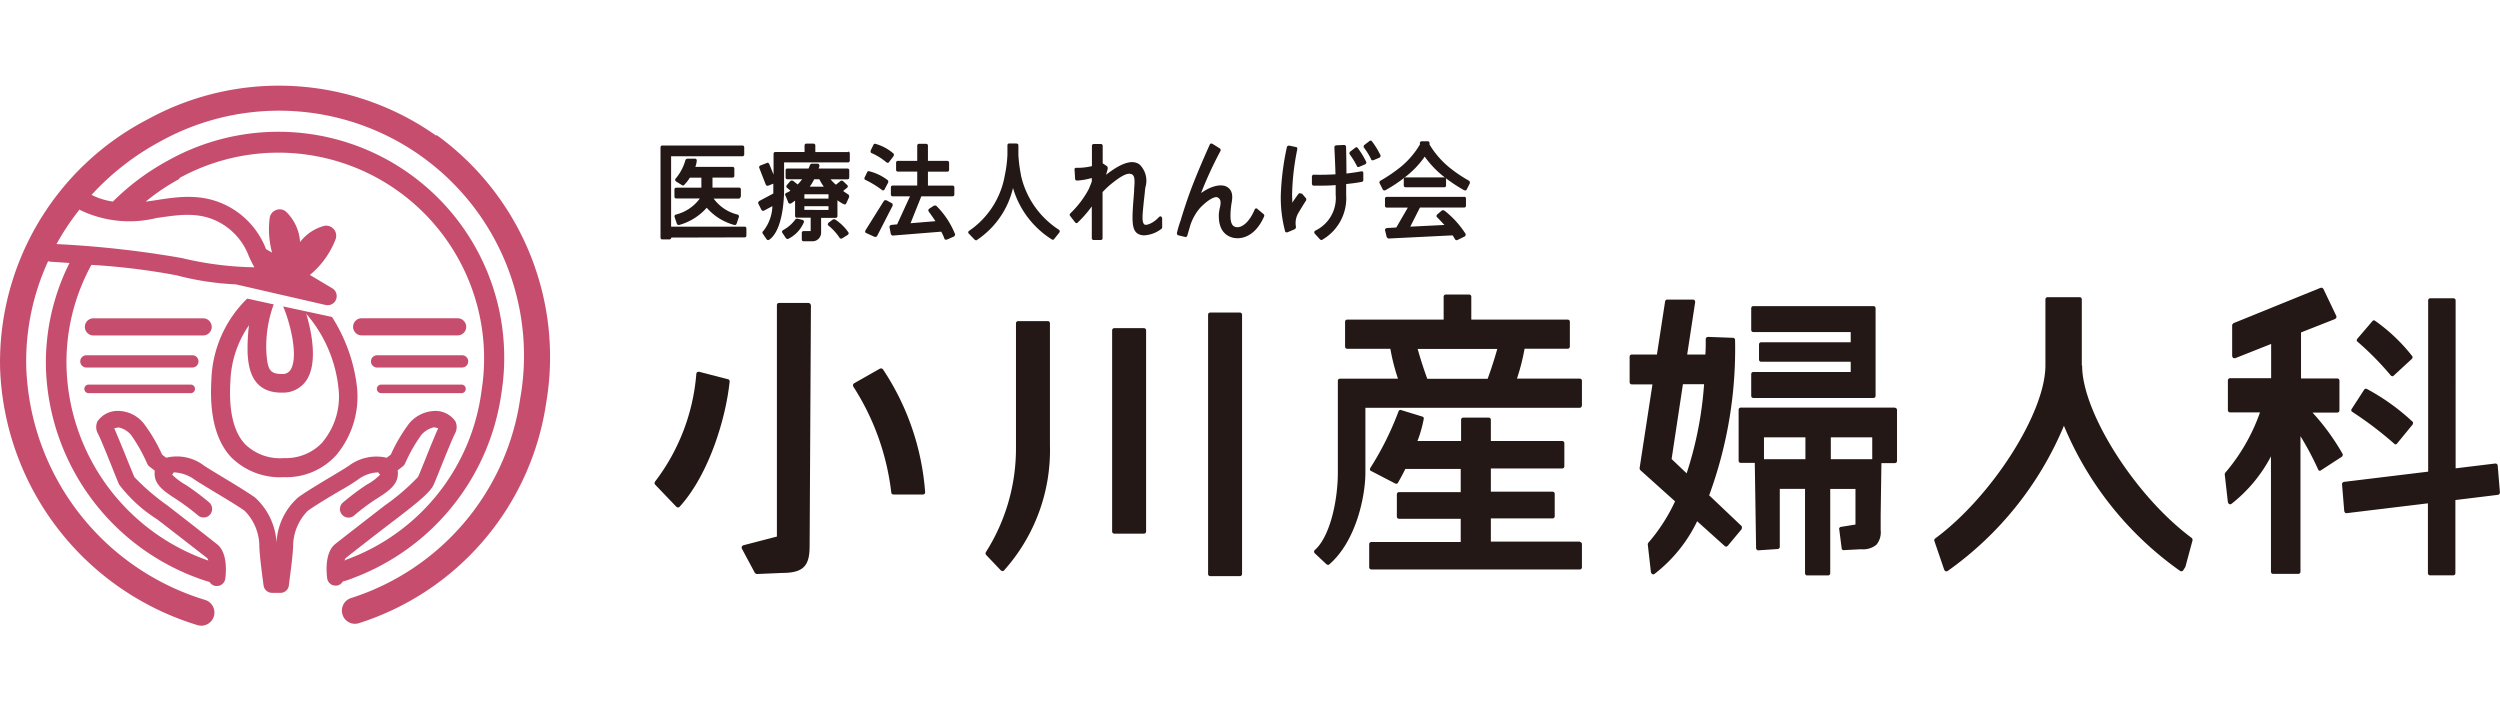 <svg xmlns="http://www.w3.org/2000/svg" xmlns:xlink="http://www.w3.org/1999/xlink" width="175" height="50" viewBox="0 0 175 50">
  <defs>
    <clipPath id="clip-path">
      <rect id="長方形_4128" data-name="長方形 4128" width="175" height="50" transform="translate(48.186 3795)" fill="#e7f4ea"/>
    </clipPath>
  </defs>
  <g id="マスクグループ_87" data-name="マスクグループ 87" transform="translate(-48.186 -3795)" clip-path="url(#clip-path)">
    <g id="LOGO" transform="translate(48.19 3801.001)">
      <path id="パス_11791" data-name="パス 11791" d="M46.045,11.945H43.979a.15.15,0,0,0-.156.156V28.3l-2.352.611s-.091.039-.1.091a.181.181,0,0,0,0,.143l.91,1.7a.271.271,0,0,0,.143.078h0l1.806-.078c1.6,0,1.884-.65,1.884-1.936l.091-16.8A.255.255,0,0,0,46.148,12a.165.165,0,0,0-.117-.052Zm5.015,4.587-1.832,1.039a.253.253,0,0,0-.078.1.323.323,0,0,0,.013.117A17.4,17.4,0,0,1,51.827,25.2a.15.15,0,0,0,.156.156h2.066A.15.15,0,0,0,54.2,25.2a17.864,17.864,0,0,0-2.949-8.6.166.166,0,0,0-.208-.052Zm105.753.507a.2.2,0,0,0,.091.039h0a.122.122,0,0,0,.091-.039l1.3-1.2s.052-.117,0-.169a12.226,12.226,0,0,0-2.612-2.482.123.123,0,0,0-.169.026l-1.078,1.26a.4.4,0,0,0-.026.091.131.131,0,0,0,.052.091,20.524,20.524,0,0,1,2.352,2.391ZM112.181,18.6h8.394a.15.15,0,0,0,.156-.156v-6.12a.15.15,0,0,0-.156-.156h-8.394a.15.15,0,0,0-.156.156v1.507a.15.15,0,0,0,.156.156h6.809V14.7h-6.263a.15.15,0,0,0-.156.156v1.052a.15.15,0,0,0,.156.156h6.263v.715h-6.809a.15.15,0,0,0-.156.156v1.507A.15.15,0,0,0,112.181,18.6Zm-49.4-5.379H60.714a.15.15,0,0,0-.156.156V22.08a13.522,13.522,0,0,1-2.1,7.3.176.176,0,0,0,.013.208l1.026,1.078a.333.333,0,0,0,.117.052.148.148,0,0,0,.1-.039,12.608,12.608,0,0,0,3.222-8.771V13.374A.15.15,0,0,0,62.78,13.218Zm94.267,8.6a.262.262,0,0,0,.078.026h0a.118.118,0,0,0,.091-.039l1.117-1.364s.039-.13,0-.169a15.252,15.252,0,0,0-3.222-2.313.164.164,0,0,0-.169.039l-.9,1.39s-.026.065-.013.091.026.065.052.078a25.407,25.407,0,0,1,2.962,2.248ZM69.511,13.712H67.445a.15.15,0,0,0-.156.156V27.94a.15.15,0,0,0,.156.156h2.066a.15.15,0,0,0,.156-.156V13.868A.15.15,0,0,0,69.511,13.712ZM40.392,17.285l-2.014-.52a.312.312,0,0,0-.13.026.155.155,0,0,0-.065.117A14.274,14.274,0,0,1,35.3,24.444a.176.176,0,0,0,0,.221l1.481,1.546a.243.243,0,0,0,.117.052.141.141,0,0,0,.117-.052c2.014-2.209,3.222-6.094,3.5-8.758a.158.158,0,0,0-.117-.169Zm94.774-.962V11.7a.15.15,0,0,0-.156-.156h-2.235a.15.15,0,0,0-.156.156v4.626c0,3.313-3.755,9.186-7.718,12.11a.161.161,0,0,0-.052.182l.689,2.014a.365.365,0,0,0,.1.1h.052a.124.124,0,0,0,.091-.026,23.57,23.57,0,0,0,8.134-10.161,23.421,23.421,0,0,0,8.134,10.161.188.188,0,0,0,.091.026.143.143,0,0,0,.13-.078l.117-.182a.187.187,0,0,1,.026-.039l.507-1.871s0-.13-.065-.169c-3.937-2.911-7.666-8.784-7.666-12.058Zm-13.058,2.949H111.3a.15.15,0,0,0-.156.156v3.56a.15.15,0,0,0,.156.156h.975l.091,5.964a.255.255,0,0,0,.052.117.148.148,0,0,0,.1.039h0l1.364-.091a.156.156,0,0,0,.143-.156V24.964h1.767v5.9a.15.15,0,0,0,.156.156H117.4a.15.15,0,0,0,.156-.156v-5.9h1.767v2.495l-1.052.169s-.1.065-.091.117l.182,1.416s.052.091.1.091h0l1.247-.065a1.485,1.485,0,0,0,1.078-.312,1.367,1.367,0,0,0,.3-1.026V26.783l.052-3.625h.936a.15.15,0,0,0,.156-.156v-3.56a.15.15,0,0,0-.156-.156Zm-6.289,3.612h-2.9V21.352h2.9Zm4.678,0h-2.9V21.352h2.9Zm32.964-.3a15.878,15.878,0,0,0-2.144-2.962h1.728a.15.15,0,0,0,.156-.156V17.389a.15.15,0,0,0-.156-.156h-2.534V14.011l2.378-.936s.078-.052.091-.091a.221.221,0,0,0,0-.13l-.9-1.884a.169.169,0,0,0-.208-.078l-6.081,2.469s-.1.078-.1.143v2.157s.026.1.065.13a.188.188,0,0,0,.091.026h.052l2.521-1v2.4h-2.872a.15.15,0,0,0-.156.156v2.079a.15.15,0,0,0,.156.156h2.092a13.221,13.221,0,0,1-2.43,4.223.21.21,0,0,0-.039.117l.221,1.949s.039.1.091.13c.026,0,.039.013.065.013a.124.124,0,0,0,.091-.026,10.277,10.277,0,0,0,2.768-3.326v8.069a.15.15,0,0,0,.156.156h1.754a.15.15,0,0,0,.156-.156V21.274a20.843,20.843,0,0,1,1.247,2.352c.013.039.039.052.078.065h.039c.026,0,.052,0,.065-.026l1.481-.962s.078-.1.039-.169Zm10.823.741a.37.37,0,0,0-.052-.1.21.21,0,0,0-.117-.039l-2.781.338V11.776a.15.15,0,0,0-.156-.156h-1.611a.15.15,0,0,0-.156.156v11.98l-5.886.715a.169.169,0,0,0-.143.169l.156,1.884a.37.37,0,0,0,.052.1.148.148,0,0,0,.1.039h.013l5.691-.689v4.886a.15.15,0,0,0,.156.156h1.611a.15.15,0,0,0,.156-.156V25.744l2.975-.364a.169.169,0,0,0,.143-.169l-.156-1.884ZM76.228,12.62H74.162a.15.15,0,0,0-.156.156V30.915a.15.15,0,0,0,.156.156h2.066a.15.15,0,0,0,.156-.156V12.776a.15.15,0,0,0-.156-.156Zm23.947,6.51V17.4a.15.15,0,0,0-.156-.156H95.627a14.928,14.928,0,0,0,.533-2.092h3.014A.15.15,0,0,0,99.33,15V13.27a.15.15,0,0,0-.156-.156H92.431v-1.6a.15.15,0,0,0-.156-.156H90.651a.15.15,0,0,0-.156.156v1.6H83.751a.15.15,0,0,0-.156.156V15a.15.15,0,0,0,.156.156h3.014a14.479,14.479,0,0,0,.533,2.092H83.245a.15.15,0,0,0-.156.156v6.406c0,2-.559,4.509-1.611,5.431a.158.158,0,0,0,0,.234l.819.767a.285.285,0,0,0,.1.039.108.108,0,0,0,.1-.039c1.858-1.611,2.521-4.73,2.521-6.432V19.286h14.994a.15.15,0,0,0,.156-.156Zm-6.6-1.871H89.351c-.208-.559-.468-1.351-.676-2.092H94.25c-.208.741-.468,1.533-.676,2.092Zm15.514,8.134a29.72,29.72,0,0,0,1.806-10.849.15.15,0,0,0-.156-.156l-1.728-.065a.383.383,0,0,0-.117.039.165.165,0,0,0-.052.117c0,.377,0,.728-.026,1.078h-1.273l.559-3.664a.223.223,0,0,0-.039-.13.141.141,0,0,0-.117-.052h-1.793a.154.154,0,0,0-.156.13l-.572,3.716H103.67a.15.15,0,0,0-.156.156v1.78a.15.15,0,0,0,.156.156h1.442l-.9,5.86s0,.1.052.143l2.43,2.183a12.4,12.4,0,0,1-1.871,2.9.21.21,0,0,0-.039.117l.221,1.949s.039.1.091.13c.026,0,.039.013.065.013a.124.124,0,0,0,.091-.026,10.266,10.266,0,0,0,2.988-3.69l1.936,1.741a.285.285,0,0,0,.1.039h0a.37.37,0,0,0,.1-.052l.975-1.169s.052-.156,0-.221l-2.287-2.17Zm-1.585-1.52-1.052-1,.793-5.236h1.481a25.79,25.79,0,0,1-1.221,6.237Zm-7.458,4.782H93.8V27.03h4.314a.15.15,0,0,0,.156-.156V25.315a.15.15,0,0,0-.156-.156H93.8V23.535h4.989a.15.15,0,0,0,.156-.156V21.768a.15.15,0,0,0-.156-.156H93.8V20.131a.15.15,0,0,0-.156-.156H91.872a.15.15,0,0,0-.156.156v1.481H88.663a8.951,8.951,0,0,0,.442-1.559A.142.142,0,0,0,89,19.9l-1.481-.455a.14.14,0,0,0-.182.091A21.234,21.234,0,0,1,85.362,23.5a.193.193,0,0,0-.026.117.111.111,0,0,0,.078.091l1.7.884a.264.264,0,0,0,.065.013.136.136,0,0,0,.117-.065c.169-.3.351-.637.52-.975H91.69v1.624H87.376a.15.15,0,0,0-.156.156V26.9a.15.15,0,0,0,.156.156H91.69V28.68H85.44a.15.15,0,0,0-.156.156v1.611a.15.15,0,0,0,.156.156h14.579a.15.15,0,0,0,.156-.156V28.836a.15.15,0,0,0-.156-.156Z" transform="translate(10.556 3.258)" fill="#231815"/>
      <path id="パス_11792" data-name="パス 11792" d="M13.462,18.867H6.043a.429.429,0,0,0,0,.858h7.419a.429.429,0,0,0,0-.858Zm.754-2.586H6.537a.6.6,0,1,0,0,1.2h7.679a.6.6,0,1,0,0-1.2Zm-.871,4.639H6.2a.3.3,0,1,0,0,.6h7.146a.3.3,0,0,0,0-.6ZM30.536,3.5A19.072,19.072,0,0,0,10.383,2.326,19.161,19.161,0,0,0,0,19.711,19.5,19.5,0,0,0,13.826,37.759a.9.9,0,0,0,.26.039.922.922,0,0,0,.26-1.806A17.66,17.66,0,0,1,1.833,19.659a16.758,16.758,0,0,1,1.533-7.38.586.586,0,0,0,.143.039c.364.026.832.052,1.351.091a15.566,15.566,0,0,0-1.65,7.3A16.2,16.2,0,0,0,14.073,34.55c.26.091.455.143.6.195a.586.586,0,0,0,.416.273h.091a.588.588,0,0,0,.585-.507c.039-.286.208-1.767-.546-2.391-.221-.182-2.43-1.91-3.508-2.742a15.745,15.745,0,0,1-2.3-1.975c-.078-.156-.26-.624-.481-1.156-.4-1-.741-1.819-.936-2.261a2.207,2.207,0,0,1,.3-.065,1.534,1.534,0,0,1,.871.52A11.209,11.209,0,0,1,10.3,26.455a.508.508,0,0,0,.182.221l.351.273c-.13.936.624,1.429,1.494,1.988a17.044,17.044,0,0,1,1.533,1.143.6.6,0,0,0,.845-.065.611.611,0,0,0-.065-.845,17.884,17.884,0,0,0-1.624-1.221,4.508,4.508,0,0,1-.975-.728c.026-.026.052-.039.065-.065s.026-.065.052-.091a2.633,2.633,0,0,1,1.364.442c.156.117.546.351,1.286.806.819.494,1.832,1.091,2.313,1.442a3.54,3.54,0,0,1,1.026,2.365c0,.728.286,2.768.3,2.859a.6.6,0,0,0,.585.52h.6a.589.589,0,0,0,.585-.52c0-.091.3-2.131.3-2.859a3.54,3.54,0,0,1,1.026-2.365c.481-.351,1.494-.962,2.313-1.442a12.916,12.916,0,0,0,1.286-.806,2.457,2.457,0,0,1,1.338-.442.326.326,0,0,0,.052.091c.026.026.052.039.078.065a3.936,3.936,0,0,1-.962.715,17.323,17.323,0,0,0-1.624,1.221.6.6,0,1,0,.78.91,14.65,14.65,0,0,1,1.533-1.143c.884-.559,1.637-1.052,1.494-2l.338-.26a.594.594,0,0,0,.182-.221A11.209,11.209,0,0,1,29.5,24.428a1.721,1.721,0,0,1,.871-.52c.13.026.234.052.3.065-.195.429-.533,1.247-.936,2.261-.221.533-.4,1-.481,1.156a15.357,15.357,0,0,1-2.3,1.975c-1.078.832-3.287,2.547-3.508,2.729-.754.624-.585,2.1-.546,2.391a.588.588,0,0,0,.585.507h.091a.6.6,0,0,0,.416-.286,5.974,5.974,0,0,0,.728-.247A16.236,16.236,0,0,0,35.1,21.491,15.812,15.812,0,0,0,11.851,5.185,16.849,16.849,0,0,0,7.9,8.108,4.737,4.737,0,0,1,6.407,7.64,18.153,18.153,0,0,1,11.24,3.885,17.146,17.146,0,0,1,36.409,21.907,17.262,17.262,0,0,1,24.572,35.862a.919.919,0,0,0-.6,1.156.909.909,0,0,0,1.156.6,19.1,19.1,0,0,0,13.1-15.41A19.166,19.166,0,0,0,30.549,3.444ZM12.514,6.484A14.4,14.4,0,0,1,33.706,21.335a14.574,14.574,0,0,1-9.459,11.837.432.432,0,0,0-.13.078.387.387,0,0,1,.091-.195c.221-.182,2.4-1.884,3.482-2.7,1.611-1.234,2.43-1.91,2.664-2.43.078-.169.273-.65.494-1.208.351-.871.832-2.053.987-2.352a.941.941,0,0,0,.039-.871,1.707,1.707,0,0,0-1.273-.728,2.427,2.427,0,0,0-1.962.871,11.492,11.492,0,0,0-1.286,2.183l-.286.221a3.218,3.218,0,0,0-2.651.559c-.1.078-.663.416-1.156.715-.832.494-1.871,1.117-2.4,1.507a4.511,4.511,0,0,0-1.507,3.17,4.618,4.618,0,0,0-1.507-3.17c-.533-.377-1.559-1-2.4-1.507-.494-.3-1.052-.637-1.156-.715a3.146,3.146,0,0,0-2.664-.559l-.286-.221a11.105,11.105,0,0,0-1.286-2.183,2.336,2.336,0,0,0-1.962-.871,1.707,1.707,0,0,0-1.273.728.942.942,0,0,0,.039.871c.156.286.637,1.481.987,2.352.221.559.416,1.039.494,1.208a10.1,10.1,0,0,0,2.664,2.43c1.065.819,3.248,2.521,3.482,2.7a.335.335,0,0,1,.091.182h0A14.764,14.764,0,0,1,4.653,19.7a14.152,14.152,0,0,1,1.741-7.159,46.605,46.605,0,0,1,5.951.728,19.84,19.84,0,0,0,4.171.637l6.276,1.442a1.353,1.353,0,0,0,.143.013.618.618,0,0,0,.585-.4.64.64,0,0,0-.26-.78l-1.572-.936a6.04,6.04,0,0,0,1.793-2.482.718.718,0,0,0-.1-.7.708.708,0,0,0-.663-.26A3.149,3.149,0,0,0,21,10.941,3.217,3.217,0,0,0,20,8.8a.684.684,0,0,0-.7-.091.7.7,0,0,0-.429.572,6.265,6.265,0,0,0,.169,2.4l-.429-.247v-.013a5.7,5.7,0,0,0-2.339-2.807c-1.871-1.13-3.651-.871-5.379-.6-.234.039-.468.065-.7.1a14.644,14.644,0,0,1,2.4-1.611ZM11.02,9.252c1.572-.234,3.066-.468,4.535.429a4.459,4.459,0,0,1,1.858,2.248c.117.26.247.533.39.78a23.123,23.123,0,0,1-5.093-.65,71.333,71.333,0,0,0-8.758-.975A17.372,17.372,0,0,1,5.562,8.667c.013,0,.026.026.052.039a7.935,7.935,0,0,0,5.418.533Zm14.293,8.225H32.03a.6.6,0,0,0,0-1.2H25.312a.6.6,0,0,0,0,1.2Zm1.078,1.39a.429.429,0,1,0,0,.858h5.951a.429.429,0,0,0,0-.858ZM23.259,16.19l-3.443-.741c.442,1,1.091,3.417.546,4.392a.654.654,0,0,1-.624.338c-.858,0-1-.312-1.091-1.429a8.607,8.607,0,0,1,.507-3.443L17.3,14.9a8.293,8.293,0,0,0-2.508,5.717c-.143,2.443.325,4.262,1.39,5.392a4.828,4.828,0,0,0,3.677,1.39,4.706,4.706,0,0,0,3.69-1.559,6.382,6.382,0,0,0,1.442-4.691,11.591,11.591,0,0,0-1.754-4.963Zm-.676,8.758a3.507,3.507,0,0,1-2.716,1.117,3.492,3.492,0,0,1-2.716-.975c-.806-.858-1.156-2.339-1.026-4.4a7.313,7.313,0,0,1,1.3-3.924,12.833,12.833,0,0,0-.091,2.079c.065.793.221,2.638,2.365,2.638h.078a1.957,1.957,0,0,0,1.754-1c.65-1.156.325-3.118-.1-4.522A9.464,9.464,0,0,1,23.7,21.27a4.955,4.955,0,0,1-1.117,3.664ZM32.3,20.92H26.677a.3.3,0,0,0,0,.6H32.3a.3.3,0,1,0,0-.6Z" transform="translate(0 0)" fill="#c74d6e"/>
      <path id="パス_11793" data-name="パス 11793" d="M41.206,6.874V6.38a.123.123,0,0,0-.13-.13H39.218v-.7h1.4a.123.123,0,0,0,.13-.13V4.925a.123.123,0,0,0-.13-.13h-2.6a1.58,1.58,0,0,0,.1-.442.123.123,0,0,0-.13-.13h-.533s-.117.039-.13.1a3.469,3.469,0,0,1-.689,1.3.1.1,0,0,0-.026.1.132.132,0,0,0,.052.091l.416.26a.334.334,0,0,0,.065.026c.039,0,.065,0,.091-.039a2.871,2.871,0,0,0,.4-.507h.806v.7H36.684a.123.123,0,0,0-.13.13v.494a.123.123,0,0,0,.13.13h1.65a2.955,2.955,0,0,1-1.689,1.13.13.13,0,0,0-.078.169l.156.468a.286.286,0,0,0,.065.078c.013,0,.039.013.052.013h.039a4.017,4.017,0,0,0,1.936-1.208,3.923,3.923,0,0,0,1.936,1.208h.039c.026,0,.039,0,.052-.013a.133.133,0,0,0,.065-.078l.156-.468a.135.135,0,0,0-.078-.169A2.908,2.908,0,0,1,39.3,7.017H41.05a.123.123,0,0,0,.13-.13Zm7.185-.416.247-.195s.052-.052.052-.091a.108.108,0,0,0-.039-.1l-.3-.286s-.117-.052-.169,0l-.325.26a3.438,3.438,0,0,1-.377-.377h1.182a.123.123,0,0,0,.13-.13V5.042a.123.123,0,0,0-.13-.13H46.65s.039-.117.052-.169a.193.193,0,0,0-.026-.117.118.118,0,0,0-.1-.052h-.416s-.1.039-.117.091a2.666,2.666,0,0,1-.1.247H44.467a.123.123,0,0,0-.13.13v.494a.123.123,0,0,0,.13.13h1.026a3.88,3.88,0,0,1-.312.364l-.325-.26s-.13-.039-.182.013l-.26.3s-.039.065-.026.091a.132.132,0,0,0,.052.091l.234.195a1.075,1.075,0,0,1-.286.156.135.135,0,0,0-.078.169c0,.013.013.026.026.039l.169.416a.129.129,0,0,0,.013.052.143.143,0,0,0,.13.078h.039c.026,0,.039-.026.065-.039h.013s.13-.1.234-.169V8.225a.123.123,0,0,0,.13.13h.962v.936H45.6a.123.123,0,0,0-.13.13v.455a.123.123,0,0,0,.13.13h.572a.607.607,0,0,0,.65-.624V8.368h1.013a.123.123,0,0,0,.13-.13v-1.1a4.72,4.72,0,0,0,.429.273l.065-.117-.052.117a.3.3,0,0,0,.052.013H48.5c.039,0,.065-.039.078-.065l.208-.455s0-.13-.052-.169c0,0-.13-.078-.351-.234Zm-2.04-.793H46.7a3.44,3.44,0,0,0,.312.52h-.987a3.668,3.668,0,0,0,.312-.52Zm.987,2.144H45.65V7.55h1.689Zm0-.793H45.65v-.3h1.689Zm3.729-.6a.262.262,0,0,0,.078.026h.026c.039,0,.065-.026.091-.065l.26-.494s.013-.13-.039-.156A3.5,3.5,0,0,0,50.2,5.107a.115.115,0,0,0-.156.065l-.182.377a.133.133,0,0,0,0,.1c.013.039.039.052.078.065a7.136,7.136,0,0,1,1.143.7Zm.7.923-.377-.208s-.13-.013-.169.039l-1.3,2.079a.2.2,0,0,0-.013.1c0,.039.039.065.065.078l.6.273h.052a.136.136,0,0,0,.117-.065l1.091-2.131s0-.143-.052-.169ZM45.611,8.576a.494.494,0,0,0-.078-.065l-.377-.091s-.117,0-.143.065a2.57,2.57,0,0,1-.858.741.191.191,0,0,0-.065.078.147.147,0,0,0,.013.1l.26.39a.249.249,0,0,0,.1.052.117.117,0,0,0,.065-.013,2.276,2.276,0,0,0,1.091-1.169v-.1Zm2.183-.1s-.1-.026-.143,0l-.312.234a.249.249,0,0,0-.052.1.16.16,0,0,0,.052.1,3.842,3.842,0,0,1,.78.858.118.118,0,0,0,.1.052.1.1,0,0,0,.065-.013l.4-.247a.323.323,0,0,0,.065-.091.14.14,0,0,0-.026-.1,3.423,3.423,0,0,0-.949-.91Zm3.6-4a.2.2,0,0,0,.091.039h0a.109.109,0,0,0,.091-.052l.325-.429s.039-.13-.013-.169a3.226,3.226,0,0,0-1.247-.676.115.115,0,0,0-.156.065l-.195.4a.258.258,0,0,0,0,.1c0,.039.039.065.065.078a4.166,4.166,0,0,1,1.026.637Zm-9.94,4.509H36.321V4.054H41.31a.123.123,0,0,0,.13-.13V3.431a.123.123,0,0,0-.13-.13h-5.6a.123.123,0,0,0-.13.13V9.746a.123.123,0,0,0,.13.13H36.2a.123.123,0,0,0,.13-.13h0l5.132-.013a.123.123,0,0,0,.13-.13V9.109a.123.123,0,0,0-.13-.13Zm7.263-5.223h-2.3V3.3a.123.123,0,0,0-.13-.13h-.494a.123.123,0,0,0-.13.13v.455h-2.04a.123.123,0,0,0-.13.13V5.341l-.3-.741a.957.957,0,0,0-.065-.078c-.026-.026-.065-.013-.1,0L42.57,4.7a.135.135,0,0,0-.078.169l.455,1.169a.956.956,0,0,0,.065.078h.1l.364-.143v.689l-1,.533s-.091.117-.052.169l.221.442a.214.214,0,0,0,.078.065h.039a.117.117,0,0,0,.065-.013l.585-.312a2.948,2.948,0,0,1-.637,1.741.128.128,0,0,0-.039.182l.273.4s.052.052.078.052h.026a.1.1,0,0,0,.078-.026c1.026-.7,1.039-3.274,1.039-3.391V4.483H48.7a.123.123,0,0,0,.13-.13V3.86a.123.123,0,0,0-.13-.13Zm37.265.234a5.541,5.541,0,0,0-.611-1,.093.093,0,0,0-.078-.039.1.1,0,0,0-.078.026l-.39.3s-.052.1-.013.156a4.673,4.673,0,0,1,.52.845c0,.026.039.052.065.052h.078l.455-.195s.078-.091.052-.143Zm5.873,2.9H86.423a.123.123,0,0,0-.13.13v.494a.123.123,0,0,0,.13.13h1.468l-.806,1.39-.663.039a.37.37,0,0,0-.1.052.14.14,0,0,0-.026.1l.117.481s.065.1.13.1h0l4.483-.221a3.107,3.107,0,0,1,.169.273.136.136,0,0,0,.117.065.078.078,0,0,0,.052-.013l.507-.247a.214.214,0,0,0,.065-.078.28.28,0,0,0,0-.1,6.417,6.417,0,0,0-1.455-1.611l-.039-.026s-.117-.052-.169,0l-.325.273s-.039.065-.052.091a.148.148,0,0,0,.039.1s.234.234.52.546l-2.391.117.676-1.338h3.092a.123.123,0,0,0,.13-.13V7.017a.123.123,0,0,0-.13-.13ZM84.305,3.418a.128.128,0,0,0-.078.026l-.39.3s-.052.1-.026.156a5.9,5.9,0,0,1,.52.845A.059.059,0,0,0,84.4,4.8h.078l.455-.195s.078-.091.052-.143a5.541,5.541,0,0,0-.611-1,.093.093,0,0,0-.078-.039Zm6.133,2.807a.123.123,0,0,0,.13-.13V5.666a.123.123,0,0,0-.13-.13h-2.7a.123.123,0,0,0-.13.13v.429a.123.123,0,0,0,.13.13Zm-35.68,1.26-.377.247s-.052.052-.052.091a.14.14,0,0,0,.026.1c.013.026.234.312.468.676l-1.741.143.754-1.884h2.183a.123.123,0,0,0,.13-.13V6.237a.123.123,0,0,0-.13-.13H54.3V5.133h1.351a.123.123,0,0,0,.13-.13V4.509a.123.123,0,0,0-.13-.13H54.3V3.314a.123.123,0,0,0-.13-.13H53.68a.123.123,0,0,0-.13.13V4.379H52.2a.123.123,0,0,0-.13.13V5a.123.123,0,0,0,.13.13H53.55v.975H51.835a.123.123,0,0,0-.13.13v.494a.123.123,0,0,0,.13.13h1.208l-.9,1.962-.416.039a.356.356,0,0,0-.091.052.14.14,0,0,0-.026.1l.091.494s.065.1.13.1h0l3.4-.273a3.789,3.789,0,0,1,.221.481c0,.039.039.065.065.078h.1l.507-.221s.091-.091.078-.156a5.844,5.844,0,0,0-1.3-1.975.134.134,0,0,0-.169-.013ZM92.179,5.77a9.8,9.8,0,0,1-1.416-.962,6.209,6.209,0,0,1-1.351-1.572v-.1a.123.123,0,0,0-.13-.13h-.416a.123.123,0,0,0-.13.13v.1a5.956,5.956,0,0,1-1.351,1.572,11.026,11.026,0,0,1-1.416.962.128.128,0,0,0-.052.169l.221.442a.214.214,0,0,0,.078.065h.039a.117.117,0,0,0,.065-.013,10.374,10.374,0,0,0,1.533-1.039A6.459,6.459,0,0,0,89.074,4.08,6.815,6.815,0,0,0,90.3,5.393a11.2,11.2,0,0,0,1.533,1.039l.065-.117-.065.117a.264.264,0,0,0,.065.013h.039c.039,0,.065-.039.078-.065l.221-.442s0-.143-.052-.169Zm-7.432-.637a.378.378,0,0,0-.1-.026q-.546.1-1.052.156c0-.91-.026-1.793-.026-1.871a.14.14,0,0,0-.13-.13h0l-.559.026a.226.226,0,0,0-.091.039.14.14,0,0,0-.039.091c0,.013.052.962.078,1.9-.9.052-1.507.026-1.52.026-.039,0-.065,0-.091.039a.173.173,0,0,0-.039.091v.507a.128.128,0,0,0,.117.13h.481c.26,0,.624,0,1.065-.039v.663a2.532,2.532,0,0,1-1.416,2.521.137.137,0,0,0-.078.091.133.133,0,0,0,.026.117l.377.416a.31.31,0,0,0,.091.039A.1.1,0,0,0,81.9,9.9a3.367,3.367,0,0,0,1.676-3.144V6c.351-.039.715-.078,1.1-.156a.118.118,0,0,0,.1-.13V5.2a.132.132,0,0,0-.052-.091Zm-23.934.234a9.819,9.819,0,0,1-.182-1.416V3.275s-.013-.078-.052-.091c0-.013-.026-.013-.052-.013s-.026-.013-.039-.013h-.494a.123.123,0,0,0-.13.13V3.95a8.727,8.727,0,0,1-.182,1.429,5.922,5.922,0,0,1-2.508,3.9.132.132,0,0,0-.052.091.108.108,0,0,0,.039.1l.416.429a.31.31,0,0,0,.091.039c.026,0,.052,0,.065-.026a6.014,6.014,0,0,0,2.521-3.638,6.342,6.342,0,0,0,2.716,3.6.22.22,0,0,0,.065.026.118.118,0,0,0,.1-.052l.364-.455s.039-.065.026-.1a.132.132,0,0,0-.052-.091,6.117,6.117,0,0,1-2.664-3.82Zm9.654,2.949c-.377.416-.871.6-1,.52-.208-.13-.156-.624-.065-1.533.026-.247.065-.546.091-.858l.026-.208a1.582,1.582,0,0,0-.4-1.6c-.494-.377-1.273-.13-2.352.715.039-.13.078-.273.117-.416V4.9s0-.117-.039-.143l-.312-.208V3.327a.123.123,0,0,0-.13-.13h-.494a.123.123,0,0,0-.13.13V4.743a4.041,4.041,0,0,1-1.1.117.118.118,0,0,0-.091.039.086.086,0,0,0-.026.091l.039.65a.128.128,0,0,0,.13.117h0a4.635,4.635,0,0,0,1.039-.182v.247c-.078.208-.156.4-.221.546a6.726,6.726,0,0,1-1.286,1.689.122.122,0,0,0-.013.169l.351.455s.052.052.091.052h0a.1.1,0,0,0,.091-.039,8.244,8.244,0,0,0,.987-1.13V9.785a.123.123,0,0,0,.13.13h.494a.123.123,0,0,0,.13-.13V6.562c.182-.195.351-.351.481-.468.832-.689,1.273-.91,1.559-.78.195.091.234.325.169,1.052V6.51c-.156,1.923-.221,2.716.3,2.988a.872.872,0,0,0,.429.091,2.15,2.15,0,0,0,1.182-.455.118.118,0,0,0,.052-.1v-.65s-.039-.1-.078-.117a.155.155,0,0,0-.143.039Zm9.966-1.637a.285.285,0,0,0-.1-.039.134.134,0,0,0-.1.052s-.208.273-.429.611c0-.195-.013-.39-.013-.585a17.163,17.163,0,0,1,.364-3.157.286.286,0,0,0-.013-.1.081.081,0,0,0-.078-.052l-.481-.1a.143.143,0,0,0-.156.1A18.469,18.469,0,0,0,79,6.783,9.134,9.134,0,0,0,79.3,9.3c0,.039.039.065.065.078h.1l.52-.221s.091-.091.078-.156a1.394,1.394,0,0,1,.143-.936c.234-.4.481-.793.559-.91a.165.165,0,0,0,0-.156l-.3-.351ZM77.38,7.732s-.078-.039-.117-.026a.111.111,0,0,0-.091.078c-.416.987-.988,1.325-1.338,1.221-.13-.039-.4-.117-.351-.987a3.992,3.992,0,0,1,.039-.442,1,1,0,0,1,.026-.195c.065-.39.143-.871-.273-1.156-.442-.3-1.221-.052-1.845.4V6.6a27.655,27.655,0,0,1,1.338-2.9l.013-.026a.142.142,0,0,0-.052-.169l-.52-.325a.2.2,0,0,0-.1-.013c-.039,0-.065.039-.078.065s-.741,1.624-1.3,3.092c-.312.832-.585,1.689-.754,2.261a6.21,6.21,0,0,0-.247.845.141.141,0,0,0,.091.156l.481.117a.134.134,0,0,0,.156-.091c0-.026.091-.325.221-.767a3.542,3.542,0,0,1,.676-1.182c.637-.65,1.091-.832,1.247-.715.1.078.221.143.169.52a1.7,1.7,0,0,1-.039.195,3.811,3.811,0,0,0-.065.377c-.065,1.156.455,1.559.923,1.7a1.371,1.371,0,0,0,.4.052c.351,0,1.247-.156,1.845-1.533a.142.142,0,0,0-.039-.156l-.455-.377Z" transform="translate(10.652 0.883)" fill="#231815"/>
    </g>
  </g>
</svg>
